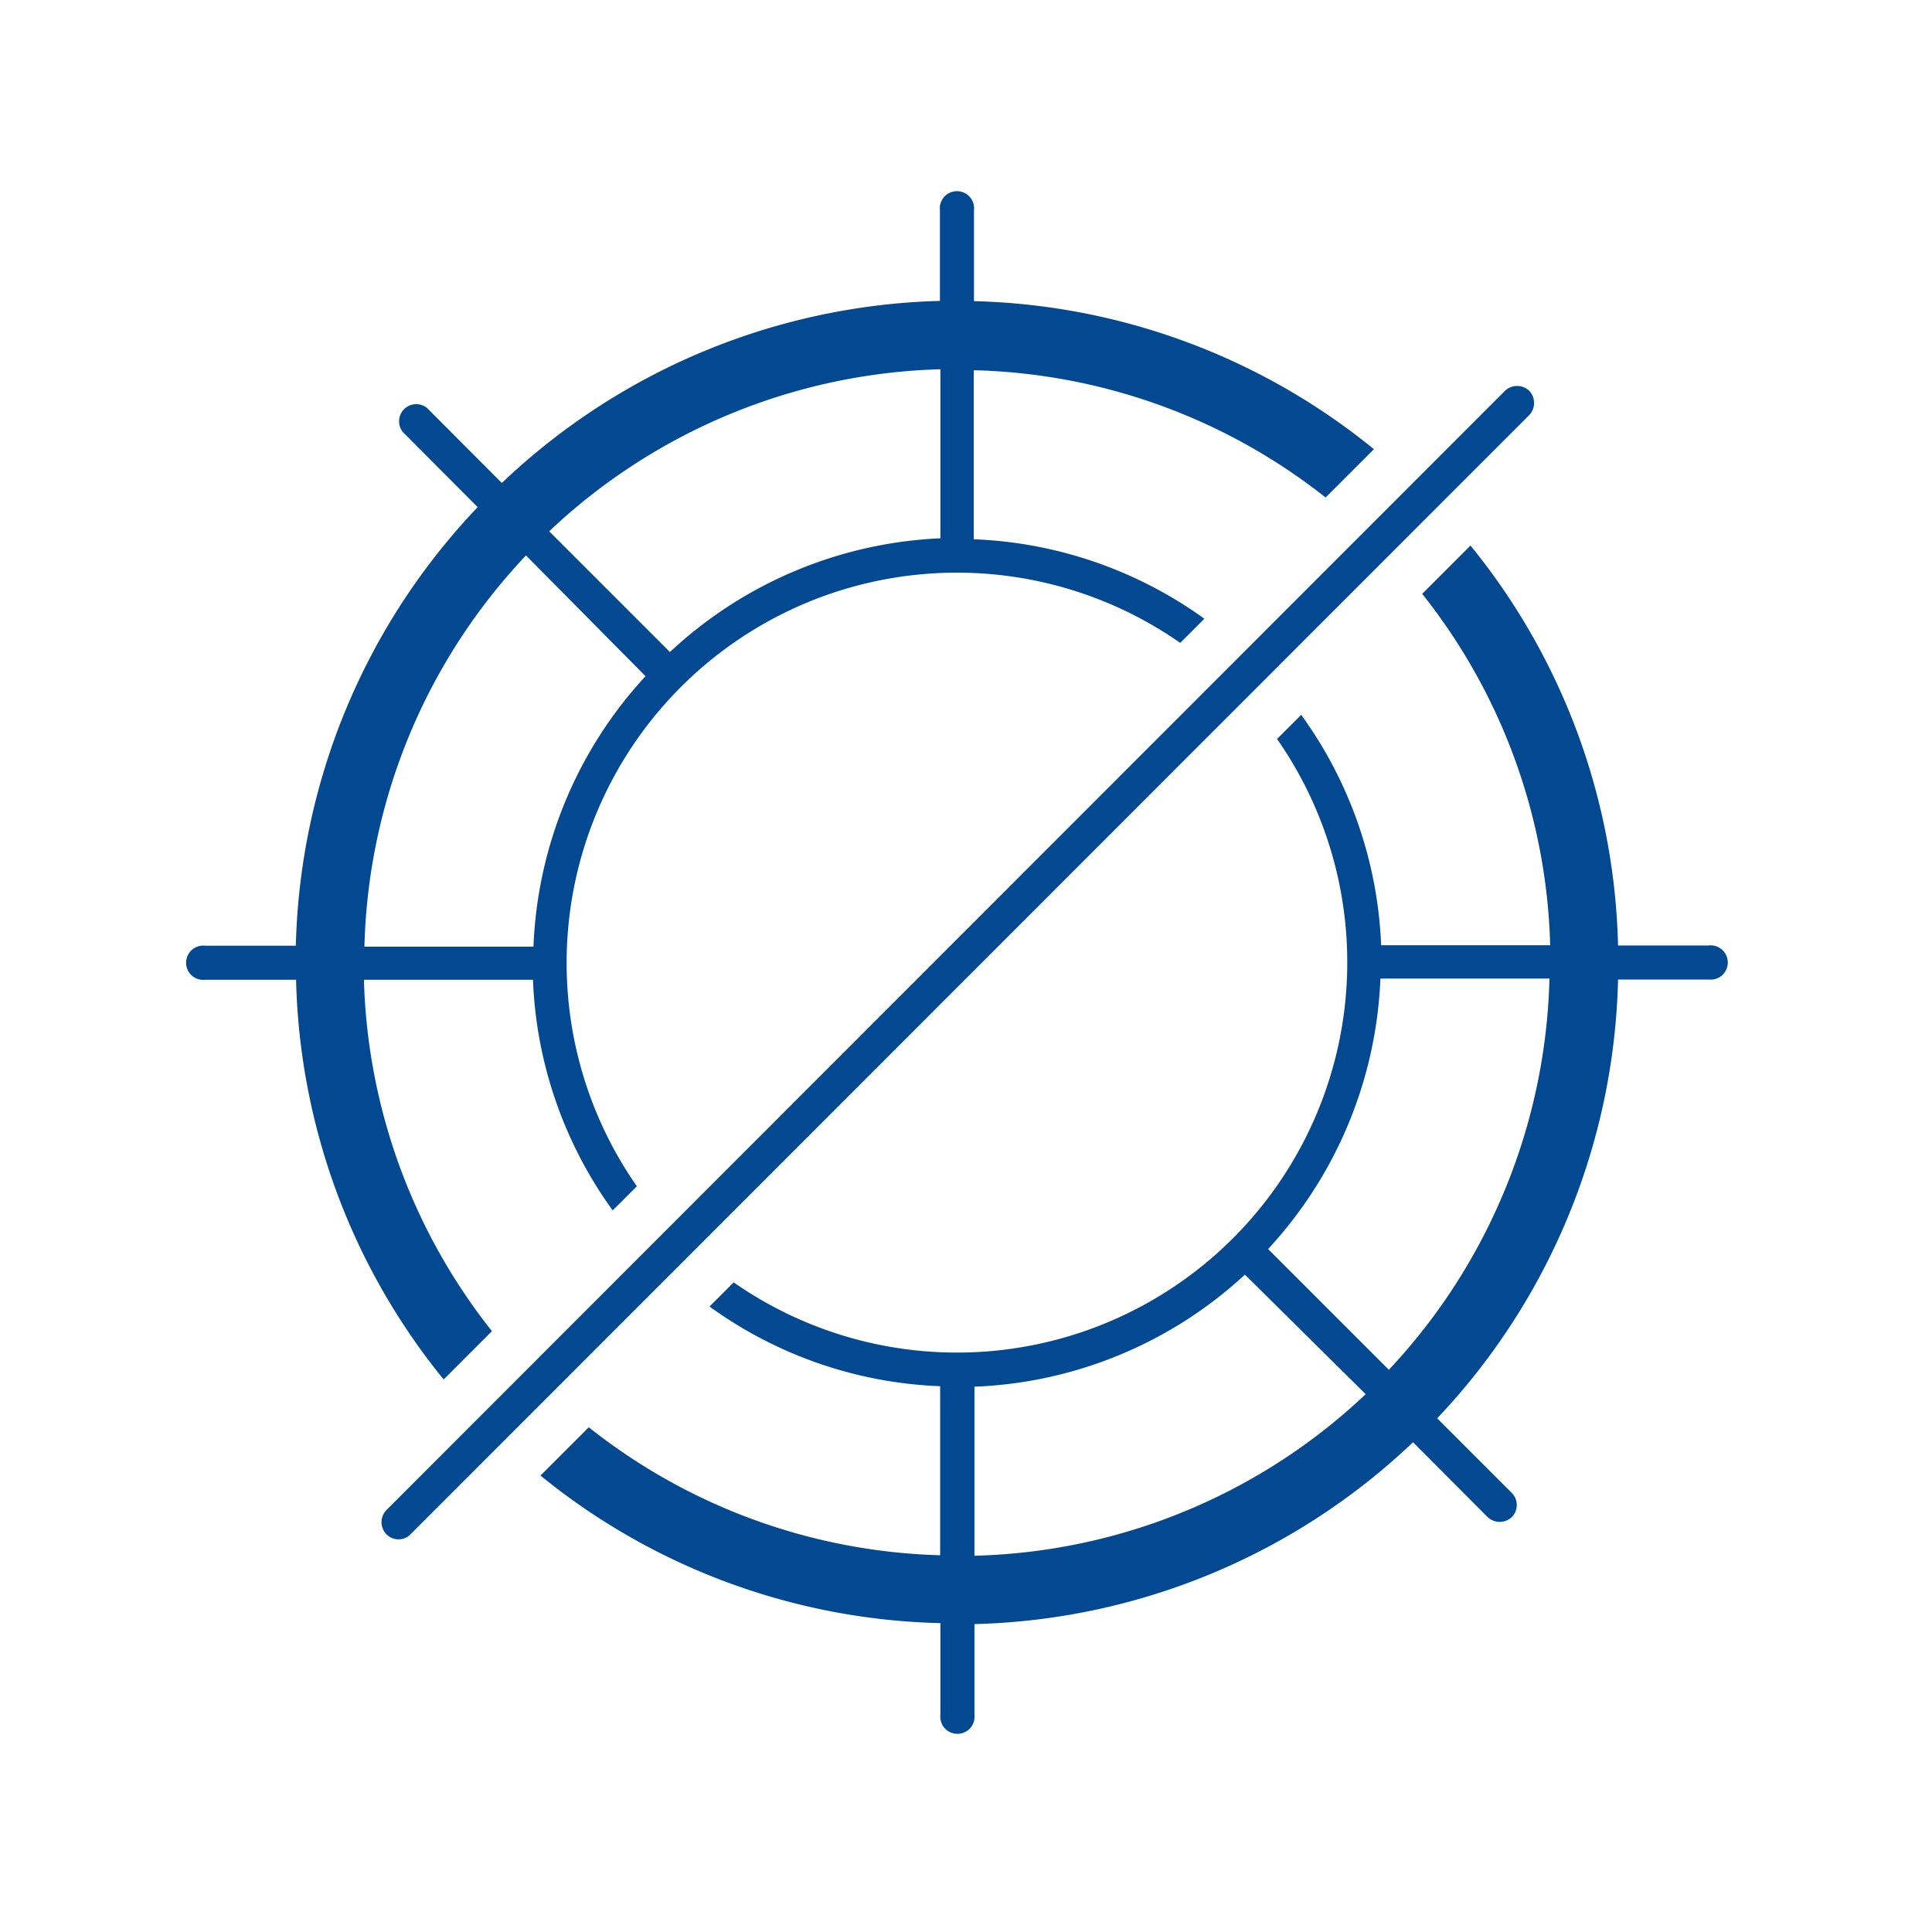<svg xmlns="http://www.w3.org/2000/svg" viewBox="0 0 80 80"><defs><style>.cls-1{fill:#034991;}.cls-2{fill:none;opacity:0.04;}</style></defs><g id="Слой_2" data-name="Слой 2"><g id="Слой_1-2" data-name="Слой 1"><path class="cls-1" d="M70.79,39.15H67a27.22,27.22,0,0,0-6.11-16.56l-2,2a24.42,24.42,0,0,1,5.3,14.55h-7a17.43,17.43,0,0,0-3.31-9.54l-1,1a16.16,16.16,0,0,1-22.5,22.5l-1,1a17.4,17.4,0,0,0,9.55,3.3v7a24.48,24.48,0,0,1-14.55-5.3l-2,2a27.22,27.22,0,0,0,16.56,6.11V71a.71.71,0,1,0,1.41,0V67.25a27.32,27.32,0,0,0,18.16-7.53l3.09,3.1a.73.73,0,0,0,1,0,.71.71,0,0,0,0-1l-3.09-3.09A27.32,27.32,0,0,0,67,40.56h3.75a.71.71,0,1,0,0-1.41ZM40.35,64.42v-7a17.48,17.48,0,0,0,11.2-4.64l5,4.95A24.46,24.46,0,0,1,40.35,64.42Zm17.16-7.7-5-5a17.52,17.52,0,0,0,4.65-11.2h7A24.55,24.55,0,0,1,57.51,56.72Z"/><path class="cls-1" d="M18.37,57.12l2-2a24.48,24.48,0,0,1-5.3-14.55h7a17.4,17.4,0,0,0,3.3,9.55l1-1a16.16,16.16,0,0,1,22.5-22.5l1-1a17.47,17.47,0,0,0-9.55-3.29v-7A24.46,24.46,0,0,1,54.89,20.6l2-2a27.26,27.26,0,0,0-16.56-6.13V8.71a.71.71,0,1,0-1.41,0v3.75A27.32,27.32,0,0,0,20.78,20L17.69,16.9a.71.71,0,0,0-1,1L19.78,21a27.27,27.27,0,0,0-7.53,18.16H8.5a.71.71,0,1,0,0,1.41h3.76A27.22,27.22,0,0,0,18.37,57.12ZM38.94,15.29v7A17.52,17.52,0,0,0,27.74,27l-5-5A24.55,24.55,0,0,1,38.94,15.29ZM21.78,23,26.73,28a17.48,17.48,0,0,0-4.64,11.2h-7A24.46,24.46,0,0,1,21.78,23Z"/><path class="cls-1" d="M63.32,16.18a.73.73,0,0,0-1,0L16,62.53a.72.72,0,0,0,0,1,.7.7,0,0,0,.5.21.67.67,0,0,0,.5-.21L63.32,17.19A.73.73,0,0,0,63.32,16.18Z"/><rect class="cls-2" width="80" height="80" transform="translate(80 80) rotate(180)"/></g></g></svg>
